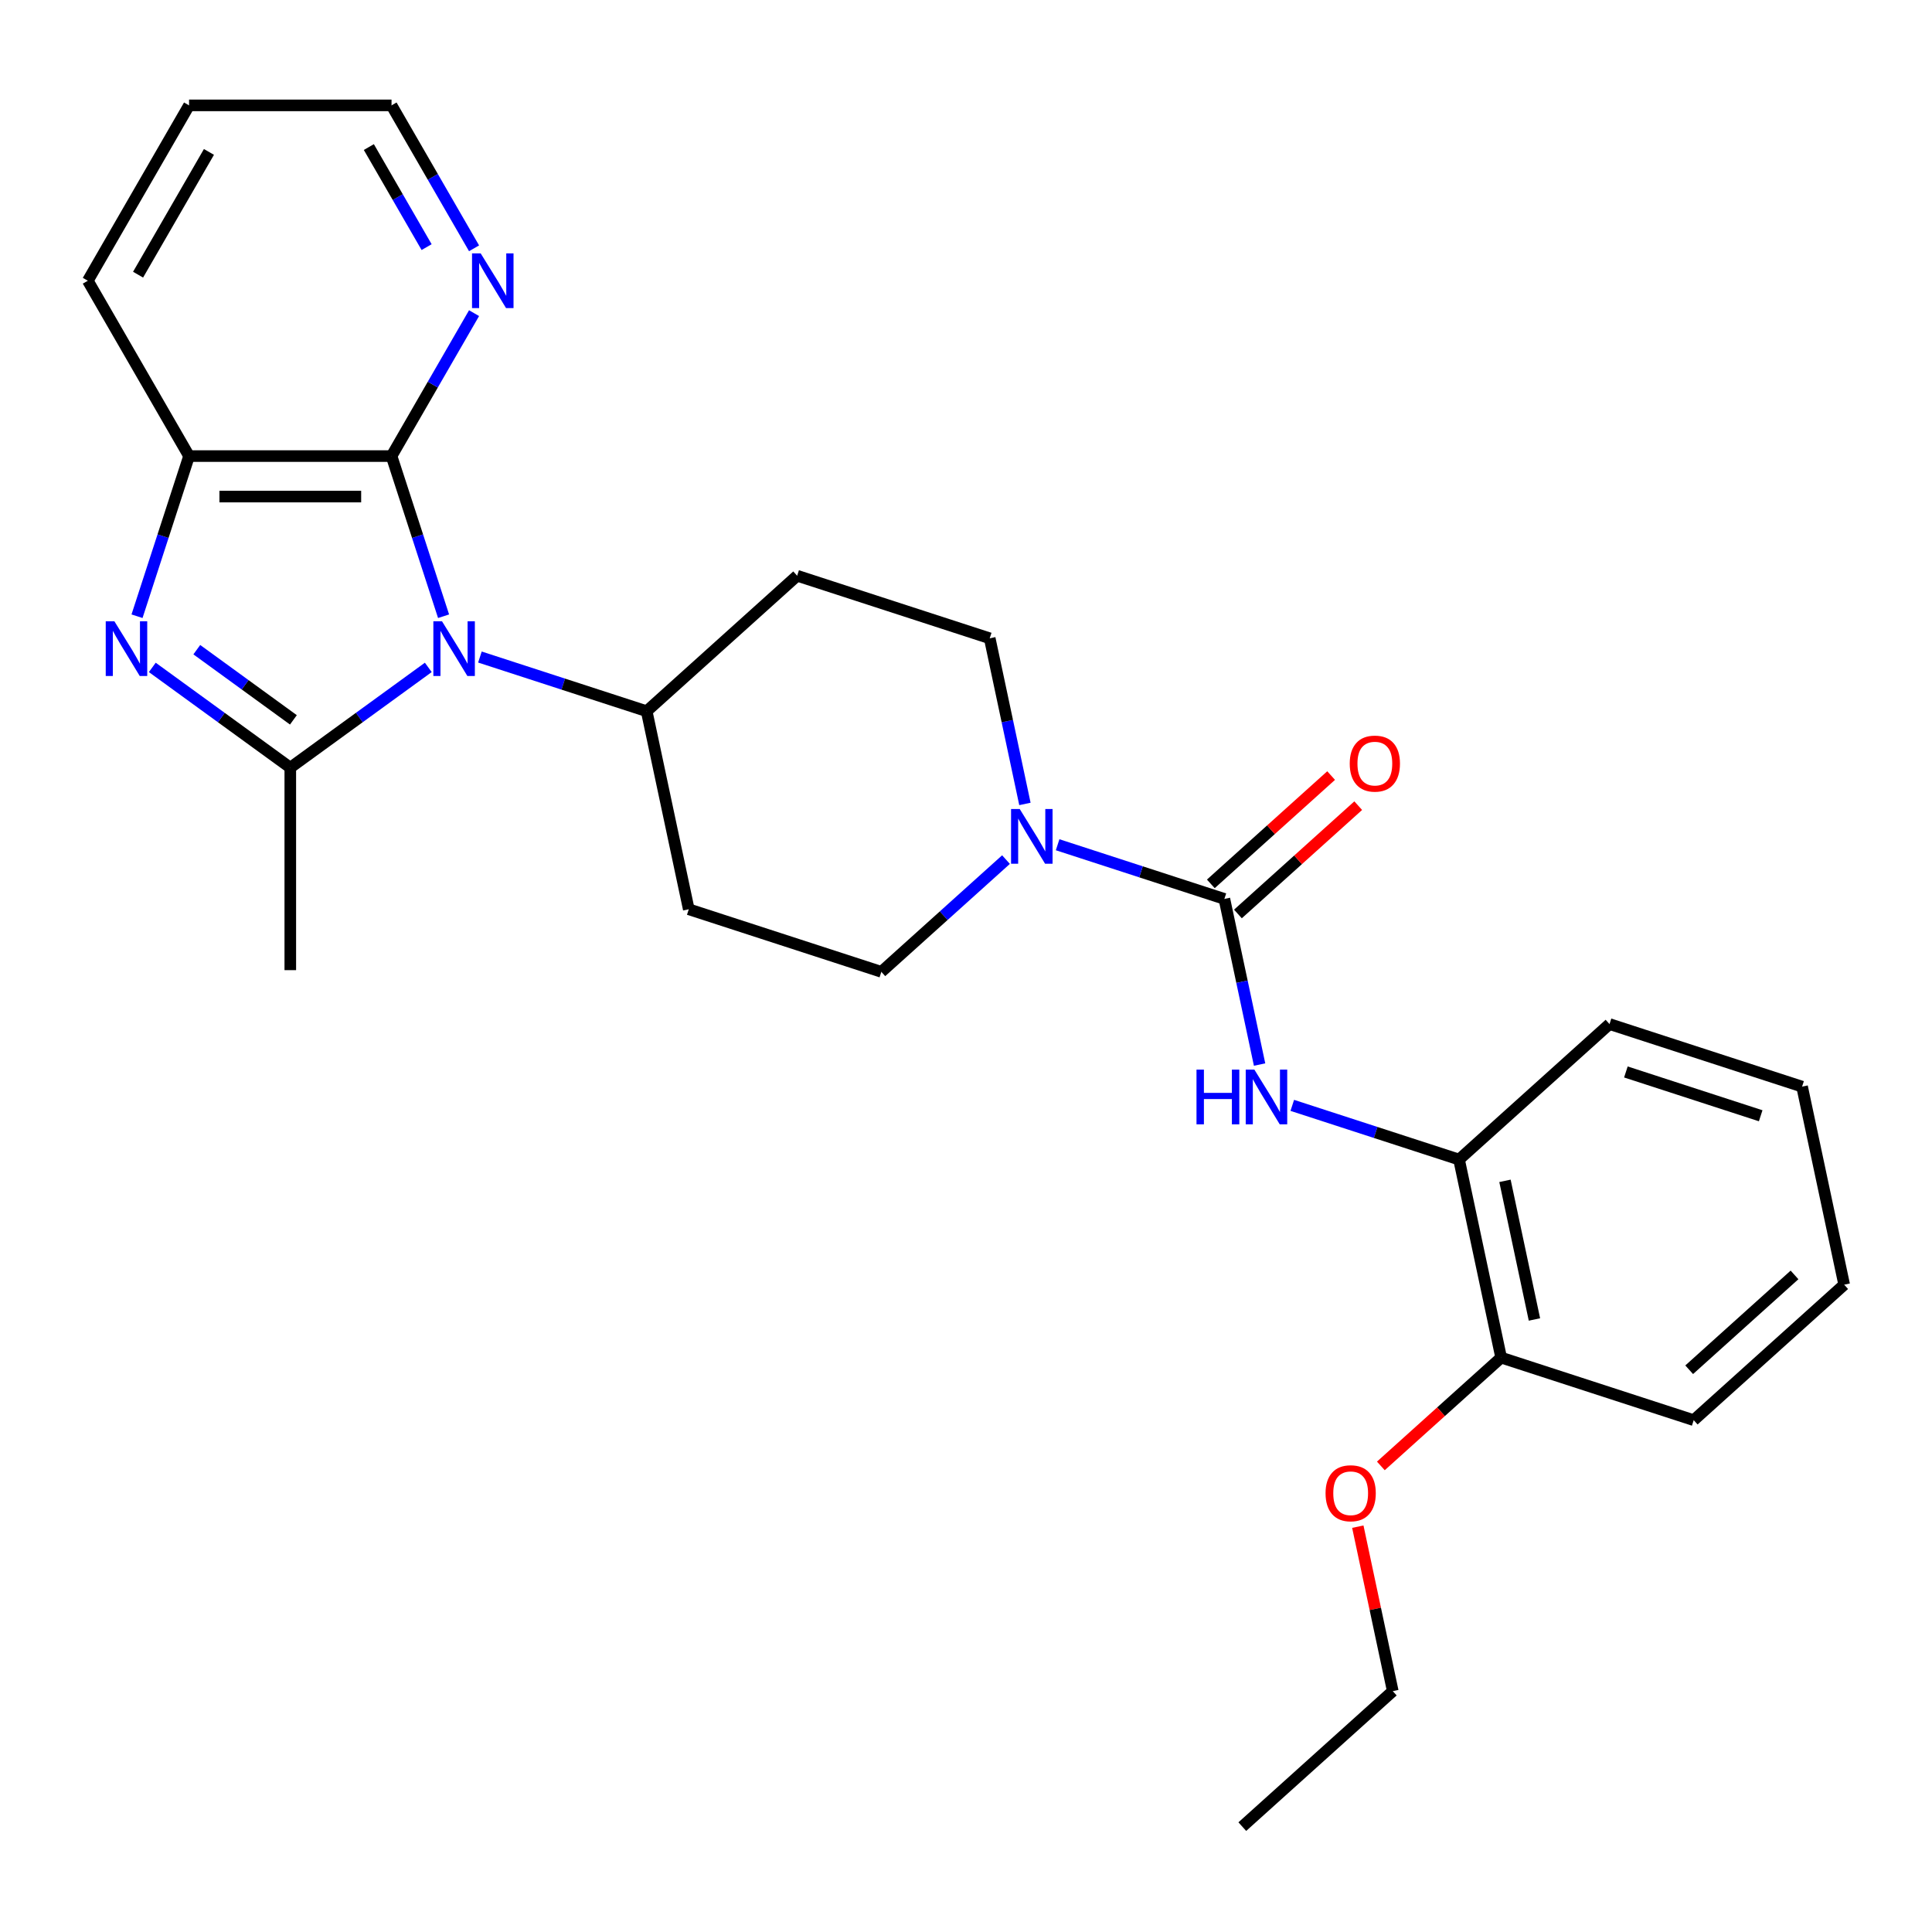 <?xml version='1.0' encoding='iso-8859-1'?>
<svg version='1.1' baseProfile='full'
              xmlns='http://www.w3.org/2000/svg'
                      xmlns:rdkit='http://www.rdkit.org/xml'
                      xmlns:xlink='http://www.w3.org/1999/xlink'
                  xml:space='preserve'
width='1000px' height='1000px' viewBox='0 0 1000 1000'>
<!-- END OF HEADER -->
<rect style='opacity:1.0;fill:#FFFFFF;stroke:none' width='1000' height='1000' x='0' y='0'> </rect>
<path class='bond-0' d='M 221.684,345.445 L 185.971,371.393' style='fill:none;fill-rule:evenodd;stroke:#0000FF;stroke-width:6px;stroke-linecap:butt;stroke-linejoin:miter;stroke-opacity:1' />
<path class='bond-0' d='M 185.971,371.393 L 150.257,397.34' style='fill:none;fill-rule:evenodd;stroke:#000000;stroke-width:6px;stroke-linecap:butt;stroke-linejoin:miter;stroke-opacity:1' />
<path class='bond-2' d='M 229.592,318.959 L 216.125,277.512' style='fill:none;fill-rule:evenodd;stroke:#0000FF;stroke-width:6px;stroke-linecap:butt;stroke-linejoin:miter;stroke-opacity:1' />
<path class='bond-2' d='M 216.125,277.512 L 202.658,236.066' style='fill:none;fill-rule:evenodd;stroke:#000000;stroke-width:6px;stroke-linecap:butt;stroke-linejoin:miter;stroke-opacity:1' />
<path class='bond-7' d='M 248.404,340.08 L 291.561,354.102' style='fill:none;fill-rule:evenodd;stroke:#0000FF;stroke-width:6px;stroke-linecap:butt;stroke-linejoin:miter;stroke-opacity:1' />
<path class='bond-7' d='M 291.561,354.102 L 334.717,368.125' style='fill:none;fill-rule:evenodd;stroke:#000000;stroke-width:6px;stroke-linecap:butt;stroke-linejoin:miter;stroke-opacity:1' />
<path class='bond-1' d='M 150.257,397.34 L 114.544,371.393' style='fill:none;fill-rule:evenodd;stroke:#000000;stroke-width:6px;stroke-linecap:butt;stroke-linejoin:miter;stroke-opacity:1' />
<path class='bond-1' d='M 114.544,371.393 L 78.83,345.445' style='fill:none;fill-rule:evenodd;stroke:#0000FF;stroke-width:6px;stroke-linecap:butt;stroke-linejoin:miter;stroke-opacity:1' />
<path class='bond-1' d='M 151.863,372.599 L 126.864,354.435' style='fill:none;fill-rule:evenodd;stroke:#000000;stroke-width:6px;stroke-linecap:butt;stroke-linejoin:miter;stroke-opacity:1' />
<path class='bond-1' d='M 126.864,354.435 L 101.864,336.272' style='fill:none;fill-rule:evenodd;stroke:#0000FF;stroke-width:6px;stroke-linecap:butt;stroke-linejoin:miter;stroke-opacity:1' />
<path class='bond-16' d='M 150.257,397.34 L 150.257,502.143' style='fill:none;fill-rule:evenodd;stroke:#000000;stroke-width:6px;stroke-linecap:butt;stroke-linejoin:miter;stroke-opacity:1' />
<path class='bond-27' d='M 70.922,318.959 L 84.389,277.512' style='fill:none;fill-rule:evenodd;stroke:#0000FF;stroke-width:6px;stroke-linecap:butt;stroke-linejoin:miter;stroke-opacity:1' />
<path class='bond-27' d='M 84.389,277.512 L 97.856,236.066' style='fill:none;fill-rule:evenodd;stroke:#000000;stroke-width:6px;stroke-linecap:butt;stroke-linejoin:miter;stroke-opacity:1' />
<path class='bond-5' d='M 202.658,236.066 L 97.856,236.066' style='fill:none;fill-rule:evenodd;stroke:#000000;stroke-width:6px;stroke-linecap:butt;stroke-linejoin:miter;stroke-opacity:1' />
<path class='bond-5' d='M 186.938,257.026 L 113.576,257.026' style='fill:none;fill-rule:evenodd;stroke:#000000;stroke-width:6px;stroke-linecap:butt;stroke-linejoin:miter;stroke-opacity:1' />
<path class='bond-9' d='M 202.658,236.066 L 224.015,199.075' style='fill:none;fill-rule:evenodd;stroke:#000000;stroke-width:6px;stroke-linecap:butt;stroke-linejoin:miter;stroke-opacity:1' />
<path class='bond-9' d='M 224.015,199.075 L 245.372,162.084' style='fill:none;fill-rule:evenodd;stroke:#0000FF;stroke-width:6px;stroke-linecap:butt;stroke-linejoin:miter;stroke-opacity:1' />
<path class='bond-3' d='M 633.736,465.282 L 590.58,451.259' style='fill:none;fill-rule:evenodd;stroke:#000000;stroke-width:6px;stroke-linecap:butt;stroke-linejoin:miter;stroke-opacity:1' />
<path class='bond-3' d='M 590.58,451.259 L 547.423,437.237' style='fill:none;fill-rule:evenodd;stroke:#0000FF;stroke-width:6px;stroke-linecap:butt;stroke-linejoin:miter;stroke-opacity:1' />
<path class='bond-6' d='M 633.736,465.282 L 642.848,508.148' style='fill:none;fill-rule:evenodd;stroke:#000000;stroke-width:6px;stroke-linecap:butt;stroke-linejoin:miter;stroke-opacity:1' />
<path class='bond-6' d='M 642.848,508.148 L 651.959,551.014' style='fill:none;fill-rule:evenodd;stroke:#0000FF;stroke-width:6px;stroke-linecap:butt;stroke-linejoin:miter;stroke-opacity:1' />
<path class='bond-14' d='M 640.749,473.07 L 671.881,445.039' style='fill:none;fill-rule:evenodd;stroke:#000000;stroke-width:6px;stroke-linecap:butt;stroke-linejoin:miter;stroke-opacity:1' />
<path class='bond-14' d='M 671.881,445.039 L 703.013,417.008' style='fill:none;fill-rule:evenodd;stroke:#FF0000;stroke-width:6px;stroke-linecap:butt;stroke-linejoin:miter;stroke-opacity:1' />
<path class='bond-14' d='M 626.724,457.493 L 657.856,429.462' style='fill:none;fill-rule:evenodd;stroke:#000000;stroke-width:6px;stroke-linecap:butt;stroke-linejoin:miter;stroke-opacity:1' />
<path class='bond-14' d='M 657.856,429.462 L 688.987,401.431' style='fill:none;fill-rule:evenodd;stroke:#FF0000;stroke-width:6px;stroke-linecap:butt;stroke-linejoin:miter;stroke-opacity:1' />
<path class='bond-4' d='M 530.497,416.116 L 521.385,373.25' style='fill:none;fill-rule:evenodd;stroke:#0000FF;stroke-width:6px;stroke-linecap:butt;stroke-linejoin:miter;stroke-opacity:1' />
<path class='bond-4' d='M 521.385,373.25 L 512.274,330.384' style='fill:none;fill-rule:evenodd;stroke:#000000;stroke-width:6px;stroke-linecap:butt;stroke-linejoin:miter;stroke-opacity:1' />
<path class='bond-28' d='M 520.703,444.925 L 488.442,473.974' style='fill:none;fill-rule:evenodd;stroke:#0000FF;stroke-width:6px;stroke-linecap:butt;stroke-linejoin:miter;stroke-opacity:1' />
<path class='bond-28' d='M 488.442,473.974 L 456.18,503.023' style='fill:none;fill-rule:evenodd;stroke:#000000;stroke-width:6px;stroke-linecap:butt;stroke-linejoin:miter;stroke-opacity:1' />
<path class='bond-18' d='M 97.856,236.066 L 45.455,145.304' style='fill:none;fill-rule:evenodd;stroke:#000000;stroke-width:6px;stroke-linecap:butt;stroke-linejoin:miter;stroke-opacity:1' />
<path class='bond-8' d='M 668.886,572.135 L 712.043,586.157' style='fill:none;fill-rule:evenodd;stroke:#0000FF;stroke-width:6px;stroke-linecap:butt;stroke-linejoin:miter;stroke-opacity:1' />
<path class='bond-8' d='M 712.043,586.157 L 755.199,600.18' style='fill:none;fill-rule:evenodd;stroke:#000000;stroke-width:6px;stroke-linecap:butt;stroke-linejoin:miter;stroke-opacity:1' />
<path class='bond-10' d='M 334.717,368.125 L 356.507,470.637' style='fill:none;fill-rule:evenodd;stroke:#000000;stroke-width:6px;stroke-linecap:butt;stroke-linejoin:miter;stroke-opacity:1' />
<path class='bond-11' d='M 334.717,368.125 L 412.601,297.998' style='fill:none;fill-rule:evenodd;stroke:#000000;stroke-width:6px;stroke-linecap:butt;stroke-linejoin:miter;stroke-opacity:1' />
<path class='bond-15' d='M 755.199,600.18 L 776.989,702.692' style='fill:none;fill-rule:evenodd;stroke:#000000;stroke-width:6px;stroke-linecap:butt;stroke-linejoin:miter;stroke-opacity:1' />
<path class='bond-15' d='M 778.97,611.199 L 794.223,682.957' style='fill:none;fill-rule:evenodd;stroke:#000000;stroke-width:6px;stroke-linecap:butt;stroke-linejoin:miter;stroke-opacity:1' />
<path class='bond-20' d='M 755.199,600.18 L 833.083,530.053' style='fill:none;fill-rule:evenodd;stroke:#000000;stroke-width:6px;stroke-linecap:butt;stroke-linejoin:miter;stroke-opacity:1' />
<path class='bond-19' d='M 245.372,128.524 L 224.015,91.533' style='fill:none;fill-rule:evenodd;stroke:#0000FF;stroke-width:6px;stroke-linecap:butt;stroke-linejoin:miter;stroke-opacity:1' />
<path class='bond-19' d='M 224.015,91.533 L 202.658,54.542' style='fill:none;fill-rule:evenodd;stroke:#000000;stroke-width:6px;stroke-linecap:butt;stroke-linejoin:miter;stroke-opacity:1' />
<path class='bond-19' d='M 220.812,127.907 L 205.863,102.013' style='fill:none;fill-rule:evenodd;stroke:#0000FF;stroke-width:6px;stroke-linecap:butt;stroke-linejoin:miter;stroke-opacity:1' />
<path class='bond-19' d='M 205.863,102.013 L 190.913,76.12' style='fill:none;fill-rule:evenodd;stroke:#000000;stroke-width:6px;stroke-linecap:butt;stroke-linejoin:miter;stroke-opacity:1' />
<path class='bond-13' d='M 356.507,470.637 L 456.18,503.023' style='fill:none;fill-rule:evenodd;stroke:#000000;stroke-width:6px;stroke-linecap:butt;stroke-linejoin:miter;stroke-opacity:1' />
<path class='bond-12' d='M 412.601,297.998 L 512.274,330.384' style='fill:none;fill-rule:evenodd;stroke:#000000;stroke-width:6px;stroke-linecap:butt;stroke-linejoin:miter;stroke-opacity:1' />
<path class='bond-17' d='M 776.989,702.692 L 745.857,730.723' style='fill:none;fill-rule:evenodd;stroke:#000000;stroke-width:6px;stroke-linecap:butt;stroke-linejoin:miter;stroke-opacity:1' />
<path class='bond-17' d='M 745.857,730.723 L 714.726,758.754' style='fill:none;fill-rule:evenodd;stroke:#FF0000;stroke-width:6px;stroke-linecap:butt;stroke-linejoin:miter;stroke-opacity:1' />
<path class='bond-21' d='M 776.989,702.692 L 876.662,735.078' style='fill:none;fill-rule:evenodd;stroke:#000000;stroke-width:6px;stroke-linecap:butt;stroke-linejoin:miter;stroke-opacity:1' />
<path class='bond-22' d='M 702.8,790.199 L 711.847,832.765' style='fill:none;fill-rule:evenodd;stroke:#FF0000;stroke-width:6px;stroke-linecap:butt;stroke-linejoin:miter;stroke-opacity:1' />
<path class='bond-22' d='M 711.847,832.765 L 720.895,875.331' style='fill:none;fill-rule:evenodd;stroke:#000000;stroke-width:6px;stroke-linecap:butt;stroke-linejoin:miter;stroke-opacity:1' />
<path class='bond-29' d='M 45.455,145.304 L 97.856,54.542' style='fill:none;fill-rule:evenodd;stroke:#000000;stroke-width:6px;stroke-linecap:butt;stroke-linejoin:miter;stroke-opacity:1' />
<path class='bond-29' d='M 71.467,142.17 L 108.148,78.637' style='fill:none;fill-rule:evenodd;stroke:#000000;stroke-width:6px;stroke-linecap:butt;stroke-linejoin:miter;stroke-opacity:1' />
<path class='bond-23' d='M 202.658,54.542 L 97.856,54.542' style='fill:none;fill-rule:evenodd;stroke:#000000;stroke-width:6px;stroke-linecap:butt;stroke-linejoin:miter;stroke-opacity:1' />
<path class='bond-25' d='M 833.083,530.053 L 932.756,562.439' style='fill:none;fill-rule:evenodd;stroke:#000000;stroke-width:6px;stroke-linecap:butt;stroke-linejoin:miter;stroke-opacity:1' />
<path class='bond-25' d='M 841.556,554.846 L 911.328,577.516' style='fill:none;fill-rule:evenodd;stroke:#000000;stroke-width:6px;stroke-linecap:butt;stroke-linejoin:miter;stroke-opacity:1' />
<path class='bond-30' d='M 876.662,735.078 L 954.545,664.951' style='fill:none;fill-rule:evenodd;stroke:#000000;stroke-width:6px;stroke-linecap:butt;stroke-linejoin:miter;stroke-opacity:1' />
<path class='bond-30' d='M 874.319,708.982 L 928.838,659.894' style='fill:none;fill-rule:evenodd;stroke:#000000;stroke-width:6px;stroke-linecap:butt;stroke-linejoin:miter;stroke-opacity:1' />
<path class='bond-24' d='M 720.895,875.331 L 643.012,945.458' style='fill:none;fill-rule:evenodd;stroke:#000000;stroke-width:6px;stroke-linecap:butt;stroke-linejoin:miter;stroke-opacity:1' />
<path class='bond-26' d='M 932.756,562.439 L 954.545,664.951' style='fill:none;fill-rule:evenodd;stroke:#000000;stroke-width:6px;stroke-linecap:butt;stroke-linejoin:miter;stroke-opacity:1' />
<path  class='atom-0' d='M 228.784 321.579
L 238.064 336.579
Q 238.984 338.059, 240.464 340.739
Q 241.944 343.419, 242.024 343.579
L 242.024 321.579
L 245.784 321.579
L 245.784 349.899
L 241.904 349.899
L 231.944 333.499
Q 230.784 331.579, 229.544 329.379
Q 228.344 327.179, 227.984 326.499
L 227.984 349.899
L 224.304 349.899
L 224.304 321.579
L 228.784 321.579
' fill='#0000FF'/>
<path  class='atom-2' d='M 59.21 321.579
L 68.49 336.579
Q 69.41 338.059, 70.89 340.739
Q 72.37 343.419, 72.45 343.579
L 72.45 321.579
L 76.21 321.579
L 76.21 349.899
L 72.33 349.899
L 62.37 333.499
Q 61.21 331.579, 59.97 329.379
Q 58.77 327.179, 58.41 326.499
L 58.41 349.899
L 54.73 349.899
L 54.73 321.579
L 59.21 321.579
' fill='#0000FF'/>
<path  class='atom-5' d='M 527.803 418.736
L 537.083 433.736
Q 538.003 435.216, 539.483 437.896
Q 540.963 440.576, 541.043 440.736
L 541.043 418.736
L 544.803 418.736
L 544.803 447.056
L 540.923 447.056
L 530.963 430.656
Q 529.803 428.736, 528.563 426.536
Q 527.363 424.336, 527.003 423.656
L 527.003 447.056
L 523.323 447.056
L 523.323 418.736
L 527.803 418.736
' fill='#0000FF'/>
<path  class='atom-7' d='M 619.306 553.634
L 623.146 553.634
L 623.146 565.674
L 637.626 565.674
L 637.626 553.634
L 641.466 553.634
L 641.466 581.954
L 637.626 581.954
L 637.626 568.874
L 623.146 568.874
L 623.146 581.954
L 619.306 581.954
L 619.306 553.634
' fill='#0000FF'/>
<path  class='atom-7' d='M 649.266 553.634
L 658.546 568.634
Q 659.466 570.114, 660.946 572.794
Q 662.426 575.474, 662.506 575.634
L 662.506 553.634
L 666.266 553.634
L 666.266 581.954
L 662.386 581.954
L 652.426 565.554
Q 651.266 563.634, 650.026 561.434
Q 648.826 559.234, 648.466 558.554
L 648.466 581.954
L 644.786 581.954
L 644.786 553.634
L 649.266 553.634
' fill='#0000FF'/>
<path  class='atom-10' d='M 248.8 131.144
L 258.08 146.144
Q 259 147.624, 260.48 150.304
Q 261.96 152.984, 262.04 153.144
L 262.04 131.144
L 265.8 131.144
L 265.8 159.464
L 261.92 159.464
L 251.96 143.064
Q 250.8 141.144, 249.56 138.944
Q 248.36 136.744, 248 136.064
L 248 159.464
L 244.32 159.464
L 244.32 131.144
L 248.8 131.144
' fill='#0000FF'/>
<path  class='atom-15' d='M 698.62 395.235
Q 698.62 388.435, 701.98 384.635
Q 705.34 380.835, 711.62 380.835
Q 717.9 380.835, 721.26 384.635
Q 724.62 388.435, 724.62 395.235
Q 724.62 402.115, 721.22 406.035
Q 717.82 409.915, 711.62 409.915
Q 705.38 409.915, 701.98 406.035
Q 698.62 402.155, 698.62 395.235
M 711.62 406.715
Q 715.94 406.715, 718.26 403.835
Q 720.62 400.915, 720.62 395.235
Q 720.62 389.675, 718.26 386.875
Q 715.94 384.035, 711.62 384.035
Q 707.3 384.035, 704.94 386.835
Q 702.62 389.635, 702.62 395.235
Q 702.62 400.955, 704.94 403.835
Q 707.3 406.715, 711.62 406.715
' fill='#FF0000'/>
<path  class='atom-18' d='M 686.105 772.899
Q 686.105 766.099, 689.465 762.299
Q 692.825 758.499, 699.105 758.499
Q 705.385 758.499, 708.745 762.299
Q 712.105 766.099, 712.105 772.899
Q 712.105 779.779, 708.705 783.699
Q 705.305 787.579, 699.105 787.579
Q 692.865 787.579, 689.465 783.699
Q 686.105 779.819, 686.105 772.899
M 699.105 784.379
Q 703.425 784.379, 705.745 781.499
Q 708.105 778.579, 708.105 772.899
Q 708.105 767.339, 705.745 764.539
Q 703.425 761.699, 699.105 761.699
Q 694.785 761.699, 692.425 764.499
Q 690.105 767.299, 690.105 772.899
Q 690.105 778.619, 692.425 781.499
Q 694.785 784.379, 699.105 784.379
' fill='#FF0000'/>
</svg>
